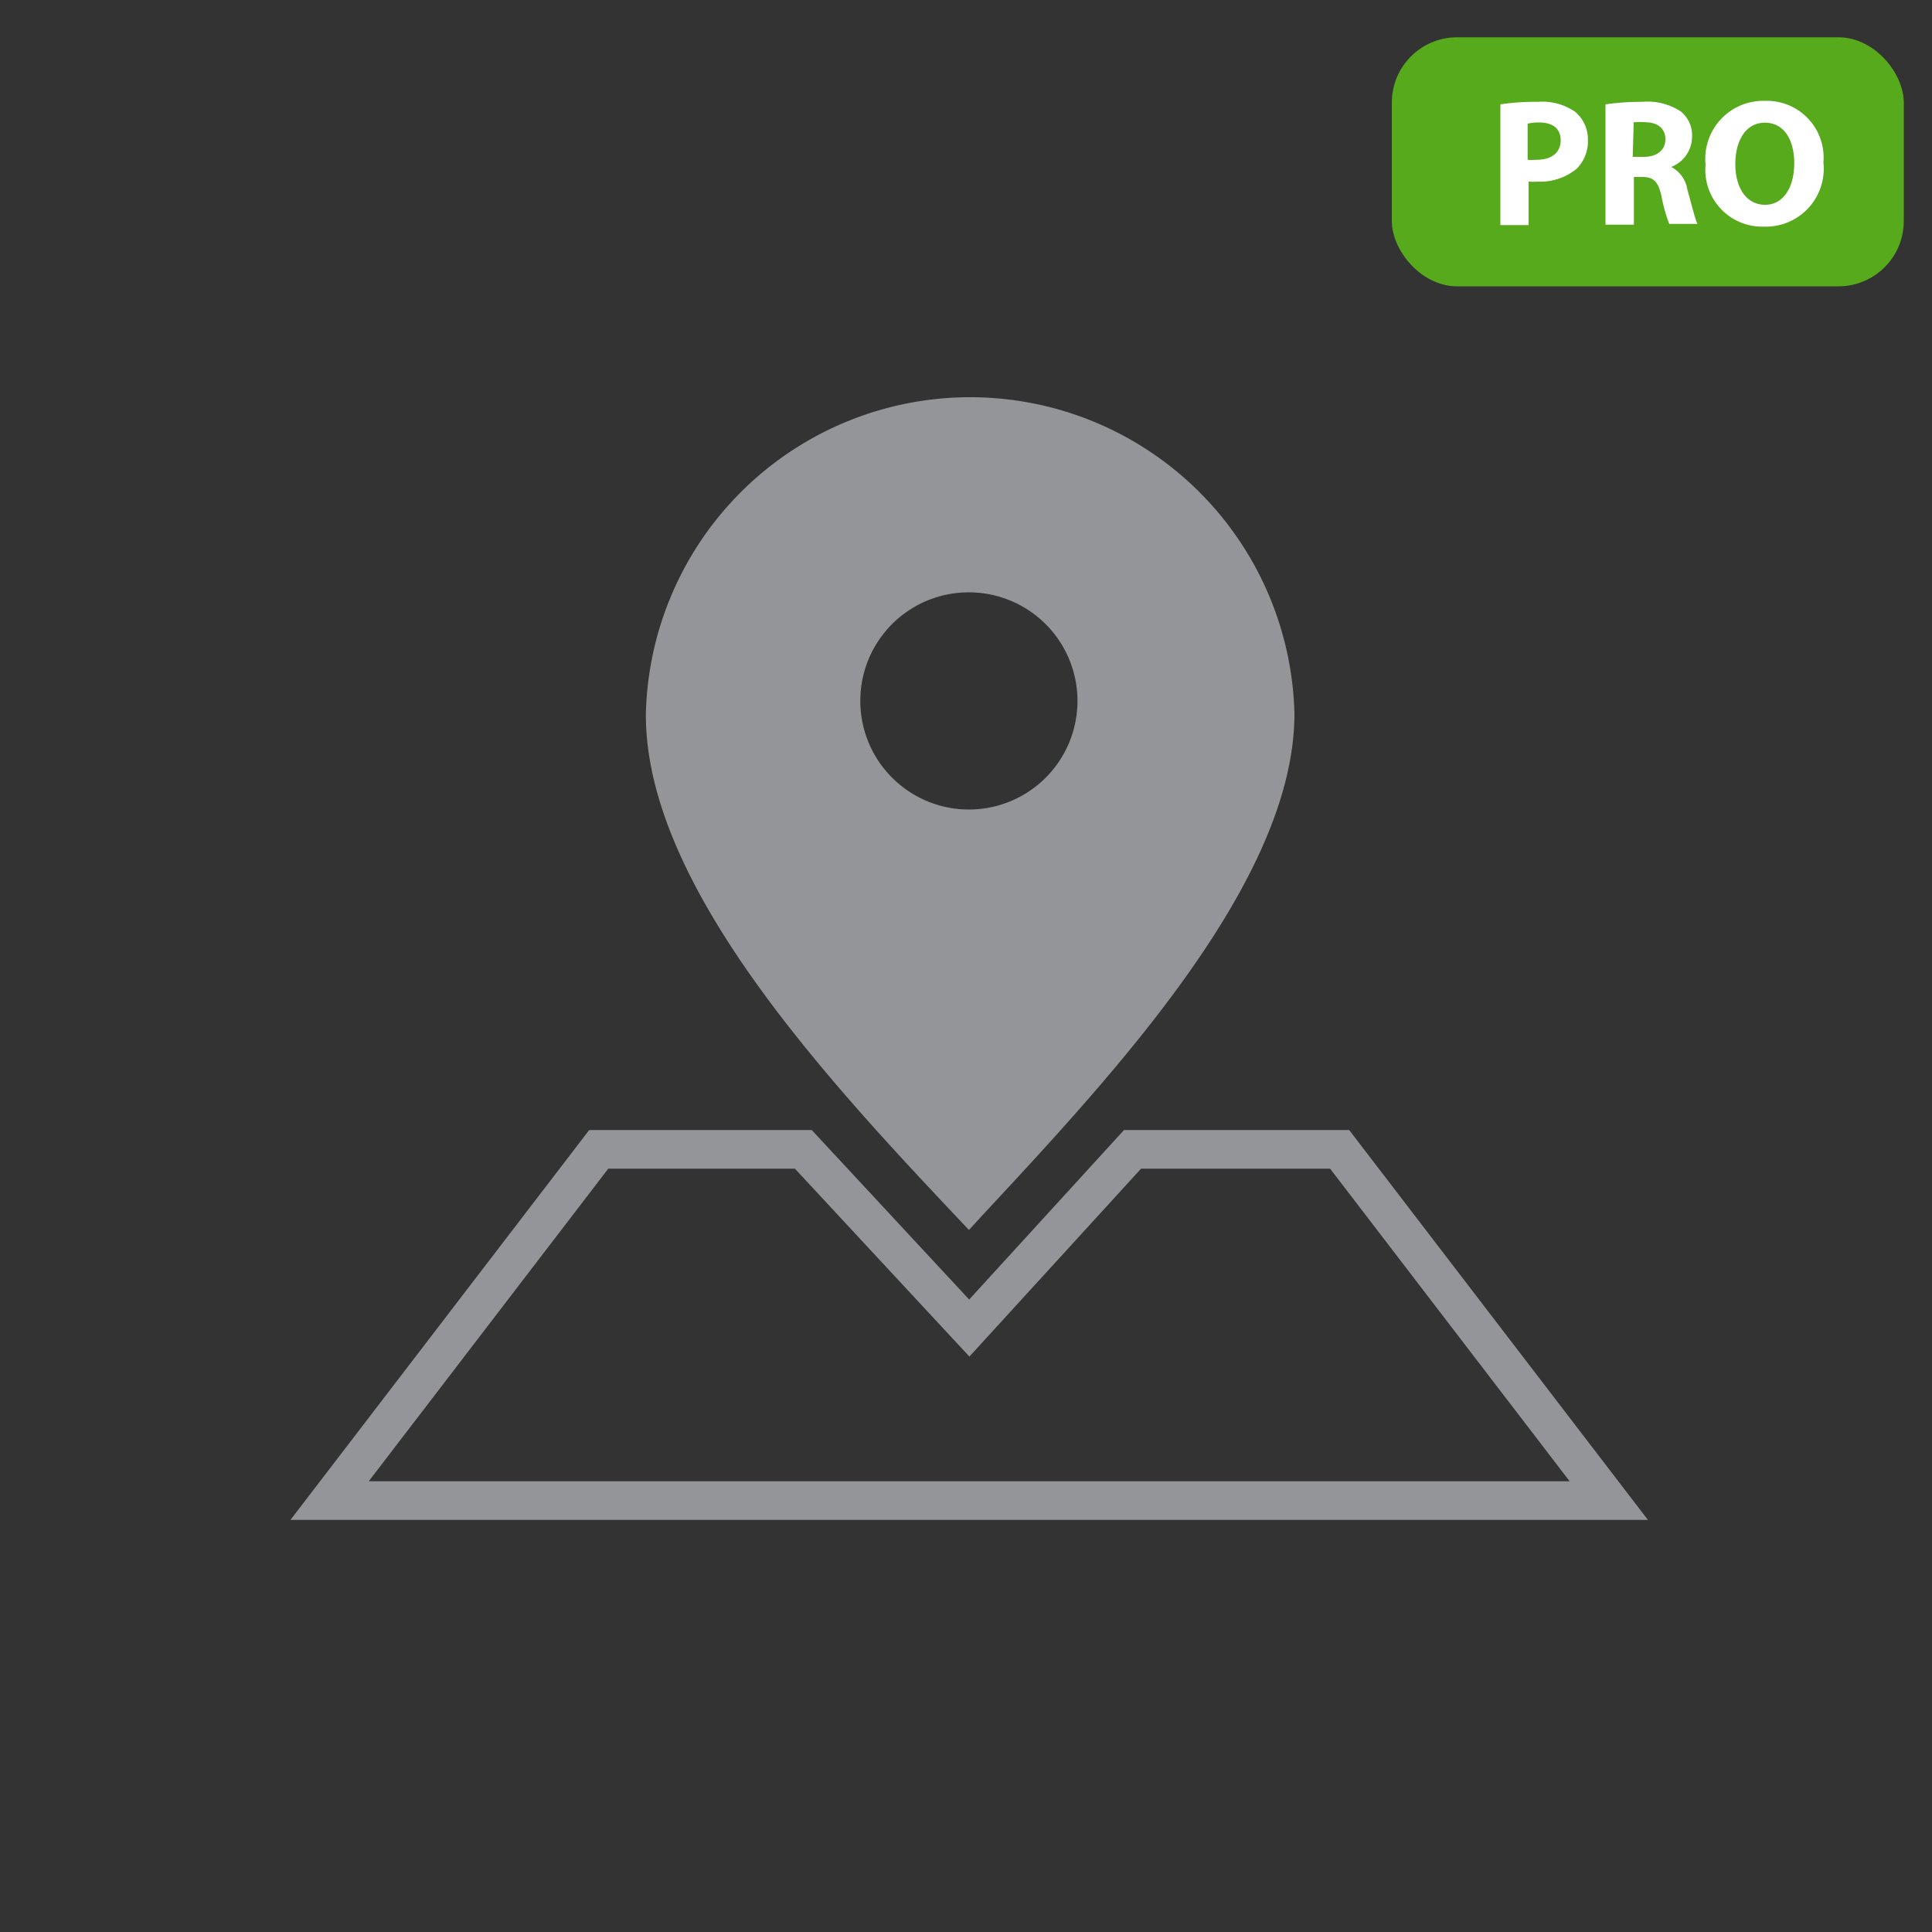<svg xmlns="http://www.w3.org/2000/svg" viewBox="0 0 100 100"><rect x="0" y="0" width="100" height="100" fill="#333333" stroke="none"/><defs><style>.cls-1{fill:#949599;}.cls-2{fill:none;stroke:#949599;stroke-miterlimit:10;stroke-width:2px;}.cls-3{fill:#56aa1c;}.cls-4{fill:#fff;}</style></defs><title>Icons-all-6</title><g id="icon"><path class="cls-1" d="M50.15,63.66c.25-.26.49-.53.74-.8C57.67,55.57,67,45.58,67,36.94a16.79,16.79,0,0,0-33.57,0C33.38,45.92,43.07,56.17,50.15,63.66Zm0-33a5.62,5.62,0,1,1-5.62,5.61A5.61,5.61,0,0,1,50.17,30.66Z"></path><polygon class="cls-2" points="30.99 59.49 17.06 77.67 83.27 77.67 69.34 59.49 58.62 59.49 50.17 68.74 41.58 59.49 30.99 59.49"></polygon><rect class="cls-3" x="72.04" y="1.93" width="26.5" height="12.89" rx="3.38"></rect><path class="cls-4" d="M77.66,5.4a12.31,12.31,0,0,1,1.93-.13,3,3,0,0,1,1.93.51,1.85,1.85,0,0,1,.67,1.46,2,2,0,0,1-.58,1.49,2.93,2.93,0,0,1-2,.67,3.48,3.48,0,0,1-.49,0v2.25H77.66Zm1.41,2.87a3.14,3.14,0,0,0,.48,0c.76,0,1.23-.38,1.23-1s-.41-.93-1.12-.93a2.33,2.33,0,0,0-.59.06Z"></path><path class="cls-4" d="M83.1,5.4A13.22,13.22,0,0,1,85,5.27a3.15,3.15,0,0,1,2,.5,1.59,1.59,0,0,1,.58,1.32A1.68,1.68,0,0,1,86.5,8.64v0a1.6,1.6,0,0,1,.84,1.18c.2.71.4,1.53.52,1.77H86.4A8.16,8.16,0,0,1,86,10.16c-.17-.79-.44-1-1-1h-.43v2.47H83.1Zm1.41,2.72h.56c.71,0,1.13-.36,1.13-.91s-.39-.87-1-.88a3.29,3.29,0,0,0-.64,0Z"></path><path class="cls-4" d="M94.38,8.41a3,3,0,0,1-3.1,3.32,2.94,2.94,0,0,1-3-3.21,3,3,0,0,1,3.06-3.3A2.94,2.94,0,0,1,94.38,8.41Zm-4.56.08c0,1.24.58,2.11,1.54,2.11s1.51-.92,1.51-2.15-.54-2.1-1.52-2.1S89.82,7.27,89.82,8.49Z"></path></g></svg>